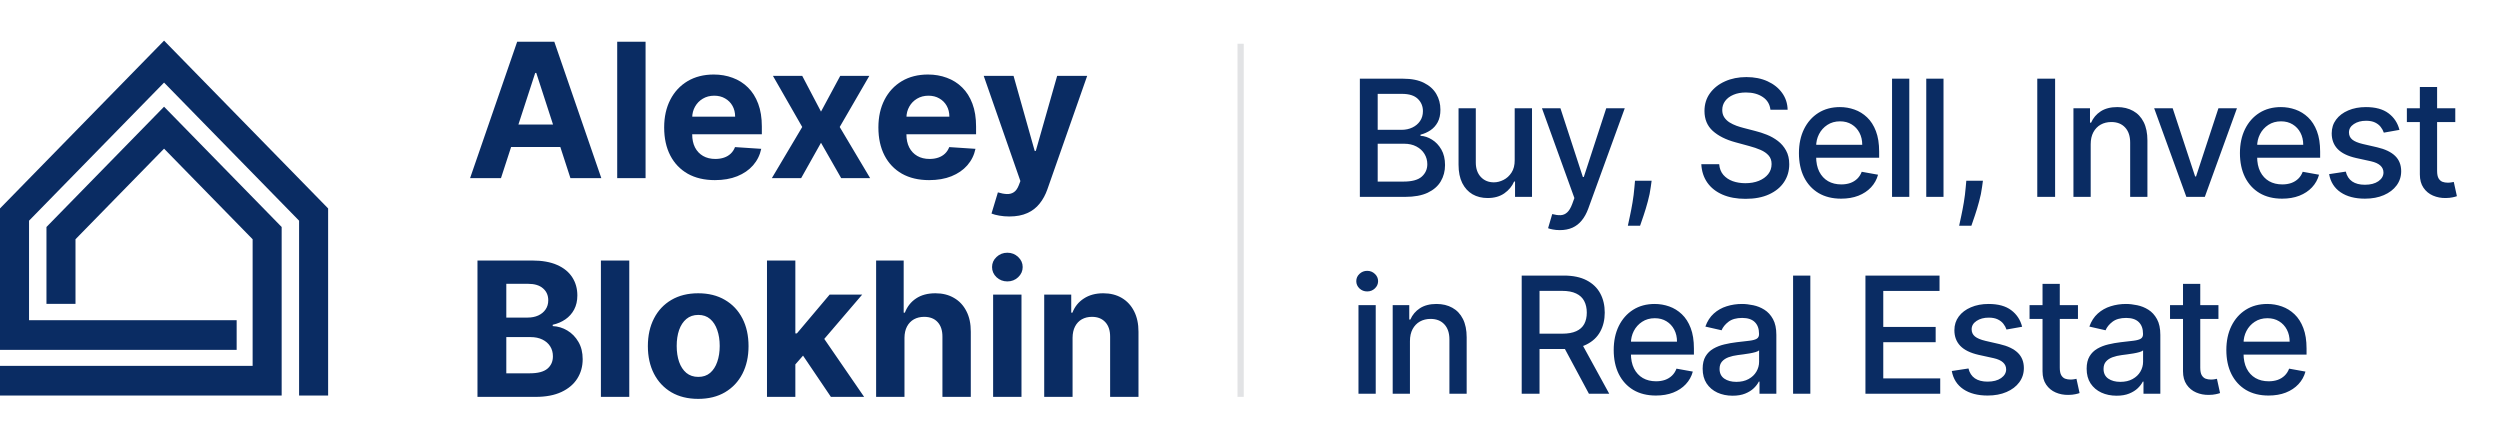 <?xml version="1.0" encoding="UTF-8"?> <svg xmlns="http://www.w3.org/2000/svg" width="800" height="140" viewBox="0 0 800 140" fill="none"> <path d="M435.155 63V25.182H449.004C451.688 25.182 453.91 25.625 455.67 26.511C457.431 27.385 458.748 28.573 459.622 30.075C460.496 31.565 460.933 33.245 460.933 35.117C460.933 36.692 460.644 38.022 460.065 39.105C459.487 40.176 458.711 41.038 457.739 41.69C456.778 42.331 455.72 42.798 454.562 43.094V43.463C455.818 43.525 457.043 43.931 458.237 44.682C459.444 45.42 460.441 46.473 461.229 47.84C462.017 49.206 462.411 50.868 462.411 52.825C462.411 54.758 461.955 56.494 461.044 58.033C460.145 59.559 458.754 60.772 456.871 61.67C454.987 62.557 452.58 63 449.651 63H435.155ZM440.861 58.106H449.097C451.83 58.106 453.787 57.577 454.969 56.519C456.151 55.46 456.741 54.136 456.741 52.548C456.741 51.354 456.44 50.258 455.837 49.261C455.233 48.264 454.372 47.47 453.251 46.879C452.143 46.288 450.826 45.993 449.3 45.993H440.861V58.106ZM440.861 41.543H448.506C449.786 41.543 450.937 41.296 451.959 40.804C452.993 40.312 453.812 39.622 454.415 38.736C455.03 37.837 455.338 36.778 455.338 35.56C455.338 33.996 454.79 32.685 453.695 31.626C452.599 30.568 450.919 30.038 448.653 30.038H440.861V41.543ZM484.702 51.237V34.636L490.242 34.636V63H484.813V58.088H484.518C483.865 59.602 482.819 60.864 481.379 61.874C479.951 62.871 478.172 63.369 476.042 63.369C474.22 63.369 472.607 62.969 471.204 62.169C469.813 61.356 468.717 60.156 467.917 58.568C467.129 56.98 466.735 55.017 466.735 52.678V34.636H472.256V52.013C472.256 53.946 472.792 55.484 473.863 56.629C474.934 57.774 476.325 58.347 478.036 58.347C479.07 58.347 480.098 58.088 481.12 57.571C482.154 57.054 483.01 56.272 483.687 55.226C484.376 54.179 484.715 52.85 484.702 51.237ZM499.151 73.636C498.326 73.636 497.575 73.569 496.898 73.433C496.221 73.31 495.716 73.175 495.384 73.027L496.713 68.503C497.723 68.774 498.622 68.891 499.409 68.854C500.197 68.817 500.893 68.521 501.496 67.967C502.112 67.413 502.653 66.508 503.121 65.253L503.804 63.369L493.426 34.636H499.336L506.519 56.648H506.814L513.998 34.636H519.925L508.236 66.785C507.694 68.263 507.005 69.512 506.168 70.534C505.331 71.568 504.334 72.344 503.176 72.861C502.019 73.378 500.677 73.636 499.151 73.636ZM528.52 57.83L528.243 59.842C528.058 61.32 527.744 62.858 527.301 64.459C526.87 66.072 526.421 67.567 525.953 68.946C525.498 70.325 525.122 71.421 524.827 72.233H520.912C521.072 71.47 521.294 70.436 521.577 69.131C521.86 67.838 522.137 66.392 522.408 64.791C522.679 63.191 522.882 61.56 523.017 59.898L523.202 57.83H528.52ZM566.539 35.117C566.342 33.368 565.53 32.014 564.102 31.054C562.674 30.081 560.876 29.595 558.71 29.595C557.158 29.595 555.817 29.841 554.684 30.334C553.551 30.814 552.671 31.479 552.043 32.328C551.428 33.165 551.12 34.119 551.12 35.19C551.12 36.089 551.329 36.865 551.748 37.517C552.179 38.169 552.739 38.717 553.428 39.16C554.13 39.591 554.881 39.955 555.681 40.25C556.481 40.533 557.251 40.767 557.989 40.952L561.683 41.912C562.889 42.207 564.126 42.608 565.394 43.112C566.662 43.617 567.838 44.282 568.921 45.106C570.004 45.931 570.879 46.953 571.543 48.172C572.22 49.391 572.559 50.849 572.559 52.548C572.559 54.69 572.005 56.592 570.897 58.254C569.801 59.916 568.207 61.227 566.114 62.188C564.034 63.148 561.516 63.628 558.562 63.628C555.73 63.628 553.281 63.178 551.212 62.28C549.144 61.381 547.525 60.107 546.356 58.457C545.186 56.795 544.54 54.826 544.417 52.548L550.141 52.548C550.252 53.915 550.695 55.053 551.471 55.965C552.259 56.863 553.262 57.534 554.481 57.977C555.712 58.408 557.06 58.624 558.525 58.624C560.138 58.624 561.572 58.371 562.827 57.867C564.095 57.349 565.093 56.635 565.819 55.724C566.545 54.801 566.908 53.724 566.908 52.493C566.908 51.373 566.588 50.456 565.948 49.742C565.32 49.028 564.465 48.437 563.381 47.969C562.31 47.501 561.098 47.089 559.744 46.731L555.275 45.513C552.246 44.688 549.846 43.475 548.073 41.875C546.313 40.275 545.433 38.157 545.433 35.523C545.433 33.344 546.023 31.442 547.205 29.817C548.387 28.192 549.987 26.93 552.006 26.031C554.025 25.12 556.303 24.665 558.839 24.665C561.399 24.665 563.658 25.114 565.616 26.013C567.585 26.912 569.137 28.149 570.269 29.724C571.402 31.288 571.993 33.085 572.042 35.117H566.539ZM589.159 63.572C586.364 63.572 583.958 62.975 581.939 61.781C579.932 60.575 578.381 58.882 577.285 56.703C576.202 54.512 575.66 51.945 575.66 49.003C575.66 46.097 576.202 43.537 577.285 41.321C578.381 39.105 579.907 37.376 581.865 36.132C583.834 34.889 586.136 34.267 588.771 34.267C590.371 34.267 591.922 34.532 593.424 35.061C594.926 35.59 596.274 36.421 597.468 37.554C598.663 38.687 599.604 40.158 600.294 41.967C600.983 43.765 601.328 45.95 601.328 48.523V50.48H578.781V46.344H595.917C595.917 44.891 595.622 43.605 595.031 42.484C594.44 41.352 593.609 40.459 592.538 39.807C591.479 39.154 590.236 38.828 588.808 38.828C587.257 38.828 585.903 39.21 584.745 39.973C583.6 40.724 582.714 41.709 582.086 42.928C581.471 44.134 581.163 45.445 581.163 46.861V50.092C581.163 51.988 581.495 53.601 582.16 54.93C582.837 56.26 583.779 57.276 584.985 57.977C586.192 58.667 587.601 59.011 589.214 59.011C590.261 59.011 591.215 58.864 592.076 58.568C592.938 58.26 593.683 57.805 594.311 57.202C594.939 56.599 595.419 55.854 595.751 54.967L600.977 55.909C600.558 57.448 599.807 58.796 598.724 59.953C597.653 61.098 596.305 61.99 594.68 62.631C593.067 63.258 591.227 63.572 589.159 63.572ZM610.975 25.182V63H605.454V25.182H610.975ZM621.924 25.182V63H616.403V25.182H621.924ZM634.536 57.83L634.259 59.842C634.074 61.32 633.76 62.858 633.317 64.459C632.886 66.072 632.437 67.567 631.969 68.946C631.513 70.325 631.138 71.421 630.842 72.233H626.928C627.088 71.47 627.309 70.436 627.592 69.131C627.875 67.838 628.152 66.392 628.423 64.791C628.694 63.191 628.897 61.56 629.033 59.898L629.217 57.83H634.536ZM657.634 25.182V63H651.928V25.182H657.634ZM669.022 46.159V63H663.501V34.636H668.8V39.253H669.151C669.804 37.751 670.826 36.544 672.217 35.633C673.62 34.722 675.387 34.267 677.516 34.267C679.449 34.267 681.142 34.673 682.594 35.486C684.047 36.286 685.174 37.48 685.974 39.068C686.774 40.656 687.174 42.62 687.174 44.959V63H681.653V45.624C681.653 43.568 681.117 41.961 680.046 40.804C678.975 39.635 677.504 39.05 675.633 39.05C674.353 39.05 673.214 39.327 672.217 39.881C671.232 40.435 670.45 41.247 669.871 42.318C669.305 43.377 669.022 44.657 669.022 46.159ZM715.827 34.636L705.542 63H699.633L689.329 34.636H695.256L702.44 56.463H702.735L709.9 34.636H715.827ZM730.276 63.572C727.481 63.572 725.075 62.975 723.056 61.781C721.049 60.575 719.498 58.882 718.402 56.703C717.319 54.512 716.777 51.945 716.777 49.003C716.777 46.097 717.319 43.537 718.402 41.321C719.498 39.105 721.025 37.376 722.982 36.132C724.952 34.889 727.254 34.267 729.888 34.267C731.489 34.267 733.04 34.532 734.542 35.061C736.043 35.59 737.391 36.421 738.586 37.554C739.78 38.687 740.721 40.158 741.411 41.967C742.1 43.765 742.445 45.95 742.445 48.523V50.48H719.898V46.344H737.034C737.034 44.891 736.739 43.605 736.148 42.484C735.557 41.352 734.726 40.459 733.655 39.807C732.596 39.154 731.353 38.828 729.925 38.828C728.374 38.828 727.02 39.21 725.863 39.973C724.718 40.724 723.831 41.709 723.203 42.928C722.588 44.134 722.28 45.445 722.28 46.861V50.092C722.28 51.988 722.613 53.601 723.277 54.93C723.954 56.26 724.896 57.276 726.103 57.977C727.309 58.667 728.719 59.011 730.331 59.011C731.378 59.011 732.332 58.864 733.194 58.568C734.055 58.26 734.8 57.805 735.428 57.202C736.056 56.599 736.536 55.854 736.868 54.967L742.094 55.909C741.676 57.448 740.925 58.796 739.841 59.953C738.77 61.098 737.422 61.99 735.797 62.631C734.185 63.258 732.344 63.572 730.276 63.572ZM767.825 41.561L762.821 42.447C762.612 41.807 762.279 41.198 761.824 40.619C761.381 40.041 760.777 39.567 760.014 39.197C759.251 38.828 758.297 38.644 757.152 38.644C755.589 38.644 754.284 38.994 753.237 39.696C752.191 40.385 751.668 41.278 751.668 42.374C751.668 43.322 752.018 44.085 752.72 44.663C753.422 45.242 754.554 45.716 756.118 46.085L760.624 47.119C763.233 47.722 765.179 48.652 766.459 49.908C767.739 51.163 768.379 52.794 768.379 54.801C768.379 56.5 767.887 58.014 766.902 59.344C765.929 60.661 764.569 61.695 762.821 62.446C761.085 63.197 759.072 63.572 756.783 63.572C753.607 63.572 751.015 62.895 749.009 61.541C747.002 60.175 745.771 58.236 745.315 55.724L750.652 54.912C750.984 56.303 751.668 57.356 752.702 58.07C753.736 58.771 755.084 59.122 756.746 59.122C758.555 59.122 760.002 58.747 761.085 57.996C762.169 57.233 762.71 56.303 762.71 55.207C762.71 54.321 762.378 53.576 761.713 52.973C761.061 52.37 760.057 51.914 758.703 51.606L753.902 50.554C751.255 49.951 749.298 48.99 748.03 47.673C746.774 46.356 746.146 44.688 746.146 42.669C746.146 40.995 746.614 39.53 747.55 38.274C748.485 37.019 749.778 36.04 751.428 35.338C753.077 34.624 754.967 34.267 757.097 34.267C760.162 34.267 762.575 34.932 764.335 36.261C766.096 37.579 767.259 39.345 767.825 41.561ZM785.69 34.636V39.068H770.197V34.636H785.69ZM774.352 27.841H779.873V54.672C779.873 55.743 780.033 56.549 780.353 57.091C780.673 57.62 781.086 57.983 781.591 58.18C782.108 58.365 782.668 58.457 783.271 58.457C783.714 58.457 784.102 58.427 784.434 58.365C784.767 58.303 785.025 58.254 785.21 58.217L786.207 62.778C785.887 62.901 785.431 63.025 784.841 63.148C784.25 63.283 783.511 63.357 782.625 63.369C781.172 63.394 779.818 63.135 778.562 62.594C777.306 62.052 776.291 61.215 775.515 60.082C774.74 58.95 774.352 57.528 774.352 55.817V27.841ZM434.712 126V97.636H440.233V126H434.712ZM437.5 93.26C436.54 93.26 435.715 92.94 435.026 92.3C434.348 91.647 434.01 90.872 434.01 89.973C434.01 89.062 434.348 88.287 435.026 87.646C435.715 86.994 436.54 86.668 437.5 86.668C438.46 86.668 439.279 86.994 439.956 87.646C440.645 88.287 440.99 89.062 440.99 89.973C440.99 90.872 440.645 91.647 439.956 92.3C439.279 92.94 438.46 93.26 437.5 93.26ZM451.182 109.159V126H445.661V97.636H450.961V102.253H451.311C451.964 100.751 452.986 99.544 454.377 98.633C455.78 97.722 457.547 97.267 459.676 97.267C461.609 97.267 463.302 97.673 464.755 98.486C466.207 99.286 467.334 100.48 468.134 102.068C468.934 103.656 469.334 105.62 469.334 107.959V126H463.813V108.624C463.813 106.568 463.277 104.961 462.206 103.804C461.135 102.634 459.664 102.05 457.793 102.05C456.513 102.05 455.374 102.327 454.377 102.881C453.392 103.435 452.61 104.247 452.032 105.318C451.465 106.377 451.182 107.657 451.182 109.159ZM486.944 126V88.182H500.424C503.354 88.182 505.785 88.687 507.718 89.696C509.663 90.706 511.116 92.103 512.076 93.888C513.036 95.66 513.516 97.71 513.516 100.037C513.516 102.351 513.03 104.389 512.058 106.149C511.097 107.897 509.645 109.258 507.7 110.23C505.767 111.203 503.335 111.689 500.406 111.689H490.194V106.777H499.888C501.735 106.777 503.237 106.512 504.394 105.983C505.564 105.454 506.419 104.684 506.961 103.675C507.503 102.665 507.773 101.453 507.773 100.037C507.773 98.609 507.496 97.372 506.942 96.325C506.401 95.279 505.545 94.479 504.376 93.925C503.219 93.358 501.698 93.075 499.815 93.075H492.65V126H486.944ZM505.613 108.938L514.957 126H508.457L499.298 108.938H505.613ZM529.885 126.572C527.091 126.572 524.684 125.975 522.665 124.781C520.658 123.575 519.107 121.882 518.012 119.703C516.928 117.512 516.387 114.945 516.387 112.003C516.387 109.098 516.928 106.537 518.012 104.321C519.107 102.105 520.634 100.375 522.591 99.132C524.561 97.889 526.863 97.267 529.498 97.267C531.098 97.267 532.649 97.532 534.151 98.061C535.653 98.59 537.001 99.421 538.195 100.554C539.389 101.687 540.331 103.158 541.02 104.967C541.71 106.765 542.054 108.95 542.054 111.523V113.48H519.507V109.344H536.644C536.644 107.891 536.348 106.605 535.757 105.484C535.167 104.352 534.336 103.459 533.265 102.807C532.206 102.154 530.962 101.828 529.534 101.828C527.983 101.828 526.629 102.21 525.472 102.973C524.327 103.724 523.441 104.709 522.813 105.928C522.197 107.134 521.89 108.445 521.89 109.861V113.092C521.89 114.988 522.222 116.601 522.887 117.93C523.564 119.26 524.506 120.276 525.712 120.977C526.918 121.667 528.328 122.011 529.941 122.011C530.987 122.011 531.941 121.864 532.803 121.568C533.665 121.26 534.409 120.805 535.037 120.202C535.665 119.598 536.145 118.854 536.478 117.967L541.703 118.909C541.285 120.448 540.534 121.796 539.451 122.953C538.38 124.098 537.032 124.991 535.407 125.631C533.794 126.259 531.953 126.572 529.885 126.572ZM554.435 126.628C552.637 126.628 551.012 126.295 549.56 125.631C548.107 124.954 546.956 123.975 546.107 122.695C545.269 121.414 544.851 119.845 544.851 117.986C544.851 116.385 545.159 115.068 545.774 114.034C546.39 113 547.221 112.181 548.267 111.578C549.313 110.975 550.483 110.519 551.776 110.212C553.068 109.904 554.385 109.67 555.727 109.51C557.426 109.313 558.805 109.153 559.864 109.03C560.922 108.894 561.692 108.679 562.172 108.384C562.652 108.088 562.892 107.608 562.892 106.943V106.814C562.892 105.201 562.437 103.952 561.526 103.065C560.627 102.179 559.285 101.736 557.5 101.736C555.641 101.736 554.176 102.148 553.105 102.973C552.046 103.786 551.314 104.69 550.908 105.688L545.719 104.506C546.334 102.782 547.233 101.391 548.415 100.332C549.609 99.261 550.982 98.486 552.533 98.006C554.084 97.513 555.715 97.267 557.426 97.267C558.559 97.267 559.759 97.403 561.027 97.673C562.307 97.932 563.501 98.412 564.609 99.114C565.73 99.815 566.647 100.819 567.361 102.124C568.075 103.416 568.432 105.097 568.432 107.165V126H563.04V122.122H562.818C562.461 122.836 561.926 123.538 561.212 124.227C560.498 124.917 559.58 125.489 558.46 125.945C557.34 126.4 555.998 126.628 554.435 126.628ZM555.635 122.196C557.161 122.196 558.466 121.894 559.55 121.291C560.645 120.688 561.476 119.9 562.043 118.928C562.621 117.943 562.911 116.89 562.911 115.77V112.114C562.714 112.311 562.332 112.495 561.766 112.668C561.212 112.828 560.578 112.969 559.864 113.092C559.15 113.203 558.454 113.308 557.777 113.406C557.1 113.492 556.534 113.566 556.078 113.628C555.007 113.763 554.028 113.991 553.142 114.311C552.268 114.631 551.566 115.093 551.037 115.696C550.52 116.287 550.261 117.075 550.261 118.06C550.261 119.426 550.766 120.46 551.776 121.162C552.785 121.851 554.071 122.196 555.635 122.196ZM579.307 88.182V126H573.786V88.182H579.307ZM596.94 126V88.182H620.65V93.094H602.646V104.616H619.413V109.51H602.646V121.088H620.872V126H596.94ZM647.083 104.561L642.079 105.447C641.87 104.807 641.537 104.198 641.082 103.619C640.638 103.041 640.035 102.567 639.272 102.197C638.509 101.828 637.555 101.643 636.41 101.643C634.846 101.643 633.541 101.994 632.495 102.696C631.449 103.385 630.925 104.278 630.925 105.374C630.925 106.321 631.276 107.085 631.978 107.663C632.68 108.242 633.812 108.716 635.376 109.085L639.881 110.119C642.491 110.723 644.436 111.652 645.717 112.908C646.997 114.163 647.637 115.795 647.637 117.801C647.637 119.5 647.145 121.014 646.16 122.344C645.187 123.661 643.827 124.695 642.079 125.446C640.343 126.197 638.33 126.572 636.04 126.572C632.864 126.572 630.273 125.895 628.266 124.541C626.26 123.175 625.029 121.236 624.573 118.724L629.91 117.912C630.242 119.303 630.925 120.356 631.96 121.07C632.994 121.771 634.342 122.122 636.004 122.122C637.813 122.122 639.26 121.747 640.343 120.996C641.426 120.232 641.968 119.303 641.968 118.207C641.968 117.321 641.636 116.576 640.971 115.973C640.318 115.37 639.315 114.914 637.961 114.607L633.16 113.554C630.513 112.951 628.556 111.991 627.288 110.673C626.032 109.356 625.404 107.688 625.404 105.669C625.404 103.995 625.872 102.53 626.808 101.274C627.743 100.018 629.036 99.04 630.685 98.338C632.335 97.624 634.225 97.267 636.354 97.267C639.42 97.267 641.833 97.932 643.593 99.261C645.353 100.579 646.517 102.345 647.083 104.561ZM664.948 97.636V102.068L649.455 102.068V97.636L664.948 97.636ZM653.61 90.841H659.131V117.672C659.131 118.743 659.291 119.549 659.611 120.091C659.931 120.62 660.344 120.983 660.848 121.18C661.365 121.365 661.926 121.457 662.529 121.457C662.972 121.457 663.36 121.427 663.692 121.365C664.025 121.304 664.283 121.254 664.468 121.217L665.465 125.778C665.145 125.902 664.689 126.025 664.098 126.148C663.507 126.283 662.769 126.357 661.882 126.369C660.43 126.394 659.076 126.135 657.82 125.594C656.564 125.052 655.549 124.215 654.773 123.082C653.998 121.95 653.61 120.528 653.61 118.817V90.841ZM677.31 126.628C675.512 126.628 673.887 126.295 672.435 125.631C670.982 124.954 669.831 123.975 668.982 122.695C668.144 121.414 667.726 119.845 667.726 117.986C667.726 116.385 668.034 115.068 668.649 114.034C669.265 113 670.096 112.181 671.142 111.578C672.188 110.975 673.358 110.519 674.651 110.212C675.943 109.904 677.26 109.67 678.602 109.51C680.301 109.313 681.68 109.153 682.739 109.03C683.797 108.894 684.567 108.679 685.047 108.384C685.527 108.088 685.767 107.608 685.767 106.943V106.814C685.767 105.201 685.312 103.952 684.401 103.065C683.502 102.179 682.16 101.736 680.375 101.736C678.516 101.736 677.051 102.148 675.98 102.973C674.921 103.786 674.189 104.69 673.783 105.688L668.594 104.506C669.209 102.782 670.108 101.391 671.29 100.332C672.484 99.261 673.857 98.486 675.408 98.006C676.959 97.513 678.59 97.267 680.301 97.267C681.434 97.267 682.634 97.403 683.902 97.673C685.182 97.932 686.376 98.412 687.484 99.114C688.605 99.815 689.522 100.819 690.236 102.124C690.95 103.416 691.307 105.097 691.307 107.165V126H685.915V122.122H685.693C685.336 122.836 684.801 123.538 684.087 124.227C683.373 124.917 682.455 125.489 681.335 125.945C680.215 126.4 678.873 126.628 677.31 126.628ZM678.51 122.196C680.036 122.196 681.341 121.894 682.425 121.291C683.52 120.688 684.351 119.9 684.918 118.928C685.496 117.943 685.786 116.89 685.786 115.77V112.114C685.589 112.311 685.207 112.495 684.641 112.668C684.087 112.828 683.453 112.969 682.739 113.092C682.025 113.203 681.329 113.308 680.652 113.406C679.975 113.492 679.409 113.566 678.953 113.628C677.882 113.763 676.903 113.991 676.017 114.311C675.143 114.631 674.441 115.093 673.912 115.696C673.395 116.287 673.136 117.075 673.136 118.06C673.136 119.426 673.641 120.46 674.651 121.162C675.66 121.851 676.946 122.196 678.51 122.196ZM709.901 97.636V102.068H694.408V97.636H709.901ZM698.563 90.841H704.084V117.672C704.084 118.743 704.244 119.549 704.564 120.091C704.884 120.62 705.297 120.983 705.801 121.18C706.319 121.365 706.879 121.457 707.482 121.457C707.925 121.457 708.313 121.427 708.645 121.365C708.978 121.304 709.236 121.254 709.421 121.217L710.418 125.778C710.098 125.902 709.642 126.025 709.051 126.148C708.461 126.283 707.722 126.357 706.836 126.369C705.383 126.394 704.029 126.135 702.773 125.594C701.517 125.052 700.502 124.215 699.726 123.082C698.951 121.95 698.563 120.528 698.563 118.817V90.841ZM725.928 126.572C723.134 126.572 720.727 125.975 718.708 124.781C716.701 123.575 715.15 121.882 714.055 119.703C712.971 117.512 712.43 114.945 712.43 112.003C712.43 109.098 712.971 106.537 714.055 104.321C715.15 102.105 716.677 100.375 718.634 99.132C720.604 97.889 722.906 97.267 725.54 97.267C727.141 97.267 728.692 97.532 730.194 98.061C731.696 98.59 733.044 99.421 734.238 100.554C735.432 101.687 736.374 103.158 737.063 104.967C737.753 106.765 738.097 108.95 738.097 111.523V113.48H715.55V109.344H732.687C732.687 107.891 732.391 106.605 731.8 105.484C731.21 104.352 730.379 103.459 729.308 102.807C728.249 102.154 727.005 101.828 725.577 101.828C724.026 101.828 722.672 102.21 721.515 102.973C720.37 103.724 719.484 104.709 718.856 105.928C718.24 107.134 717.933 108.445 717.933 109.861V113.092C717.933 114.988 718.265 116.601 718.93 117.93C719.607 119.26 720.549 120.276 721.755 120.977C722.961 121.667 724.371 122.011 725.984 122.011C727.03 122.011 727.984 121.864 728.846 121.568C729.708 121.26 730.452 120.805 731.08 120.202C731.708 119.598 732.188 118.854 732.521 117.967L737.746 118.909C737.328 120.448 736.577 121.796 735.494 122.953C734.423 124.098 733.075 124.991 731.45 125.631C729.837 126.259 727.996 126.572 725.928 126.572Z" fill="#0A2C63"></path> <path d="M105 126.577H95.708V70.62L52.5 26.425L9.292 70.62V102.46H75.73V111.964H0V66.7L52.5 13L105 66.7V126.577Z" fill="#0A2C63"></path> <path d="M90.133 126.577H0V117.072H80.841V76.56L52.5 47.571L24.159 76.56V97.232H14.867V72.639L52.5 34.147L90.133 72.639V126.577Z" fill="#0A2C63"></path> <path d="M160.314 57H150.428L165.491 13.364H177.381L192.423 57H182.537L171.607 23.335H171.266L160.314 57ZM159.696 39.848H183.048V47.05H159.696V39.848ZM206.582 13.364V57H197.505V13.364H206.582ZM228.767 57.639C225.401 57.639 222.503 56.957 220.074 55.594C217.659 54.216 215.799 52.27 214.492 49.756C213.185 47.227 212.532 44.237 212.532 40.785C212.532 37.419 213.185 34.465 214.492 31.922C215.799 29.379 217.638 27.398 220.01 25.977C222.397 24.557 225.195 23.847 228.405 23.847C230.564 23.847 232.574 24.195 234.435 24.891C236.31 25.572 237.944 26.602 239.336 27.98C240.742 29.358 241.836 31.091 242.617 33.179C243.398 35.253 243.789 37.682 243.789 40.466V42.959H216.154V37.334H235.245C235.245 36.027 234.961 34.869 234.392 33.861C233.824 32.852 233.036 32.064 232.027 31.496C231.033 30.913 229.875 30.622 228.554 30.622C227.176 30.622 225.955 30.942 224.89 31.581C223.838 32.206 223.015 33.051 222.418 34.117C221.821 35.168 221.516 36.34 221.502 37.632V42.98C221.502 44.599 221.8 45.999 222.397 47.178C223.007 48.356 223.867 49.266 224.975 49.905C226.083 50.544 227.397 50.864 228.917 50.864C229.925 50.864 230.848 50.722 231.686 50.438C232.525 50.153 233.242 49.727 233.838 49.159C234.435 48.591 234.89 47.895 235.202 47.071L243.597 47.625C243.171 49.642 242.297 51.403 240.976 52.909C239.669 54.401 237.979 55.565 235.905 56.403C233.846 57.227 231.466 57.639 228.767 57.639ZM256.711 24.273L262.72 35.715L268.877 24.273H278.189L268.707 40.636L278.444 57H269.176L262.72 45.686L256.37 57H246.995L256.711 40.636L247.336 24.273H256.711ZM297.322 57.639C293.956 57.639 291.058 56.957 288.629 55.594C286.214 54.216 284.353 52.27 283.047 49.756C281.74 47.227 281.086 44.237 281.086 40.785C281.086 37.419 281.74 34.465 283.047 31.922C284.353 29.379 286.193 27.398 288.565 25.977C290.951 24.557 293.75 23.847 296.96 23.847C299.119 23.847 301.129 24.195 302.99 24.891C304.865 25.572 306.498 26.602 307.89 27.98C309.297 29.358 310.39 31.091 311.172 33.179C311.953 35.253 312.343 37.682 312.343 40.466V42.959H284.708V37.334H303.799C303.799 36.027 303.515 34.869 302.947 33.861C302.379 32.852 301.591 32.064 300.582 31.496C299.588 30.913 298.43 30.622 297.109 30.622C295.731 30.622 294.51 30.942 293.444 31.581C292.393 32.206 291.569 33.051 290.973 34.117C290.376 35.168 290.071 36.34 290.056 37.632V42.98C290.056 44.599 290.355 45.999 290.951 47.178C291.562 48.356 292.422 49.266 293.529 49.905C294.637 50.544 295.951 50.864 297.471 50.864C298.48 50.864 299.403 50.722 300.241 50.438C301.079 50.153 301.797 49.727 302.393 49.159C302.99 48.591 303.444 47.895 303.757 47.071L312.152 47.625C311.725 49.642 310.852 51.403 309.531 52.909C308.224 54.401 306.534 55.565 304.46 56.403C302.4 57.227 300.021 57.639 297.322 57.639ZM322.991 69.273C321.841 69.273 320.761 69.18 319.753 68.996C318.759 68.825 317.935 68.605 317.281 68.335L319.327 61.56C320.392 61.886 321.351 62.064 322.203 62.092C323.07 62.121 323.815 61.922 324.44 61.496C325.08 61.07 325.598 60.345 325.996 59.322L326.528 57.938L314.788 24.273H324.334L331.109 48.307H331.45L338.29 24.273H347.899L335.179 60.537C334.568 62.298 333.737 63.832 332.686 65.139C331.649 66.46 330.335 67.476 328.744 68.186C327.153 68.91 325.236 69.273 322.991 69.273ZM152.793 127V83.364H170.264C173.474 83.364 176.152 83.84 178.297 84.791C180.442 85.743 182.054 87.064 183.134 88.754C184.213 90.43 184.753 92.362 184.753 94.55C184.753 96.254 184.412 97.753 183.73 99.046C183.048 100.324 182.111 101.375 180.918 102.199C179.739 103.009 178.389 103.584 176.869 103.925V104.351C178.531 104.422 180.087 104.891 181.536 105.757C182.999 106.624 184.185 107.838 185.094 109.401C186.003 110.949 186.457 112.795 186.457 114.94C186.457 117.256 185.882 119.322 184.732 121.141C183.595 122.945 181.912 124.372 179.682 125.423C177.452 126.474 174.703 127 171.436 127H152.793ZM162.018 119.457H169.54C172.111 119.457 173.986 118.967 175.165 117.987C176.344 116.993 176.933 115.672 176.933 114.024C176.933 112.817 176.642 111.751 176.06 110.828C175.477 109.905 174.646 109.18 173.567 108.655C172.501 108.129 171.23 107.866 169.753 107.866H162.018V119.457ZM162.018 101.624H168.858C170.122 101.624 171.244 101.403 172.224 100.963C173.219 100.509 174 99.869 174.568 99.046C175.151 98.222 175.442 97.234 175.442 96.084C175.442 94.507 174.881 93.236 173.759 92.27C172.651 91.304 171.074 90.821 169.028 90.821H162.018V101.624ZM201.367 83.364V127H192.29V83.364H201.367ZM223.425 127.639C220.115 127.639 217.253 126.936 214.838 125.53C212.438 124.109 210.584 122.135 209.277 119.607C207.97 117.064 207.317 114.116 207.317 110.764C207.317 107.384 207.97 104.429 209.277 101.901C210.584 99.358 212.438 97.383 214.838 95.977C217.253 94.557 220.115 93.847 223.425 93.847C226.734 93.847 229.589 94.557 231.99 95.977C234.405 97.383 236.266 99.358 237.572 101.901C238.879 104.429 239.533 107.384 239.533 110.764C239.533 114.116 238.879 117.064 237.572 119.607C236.266 122.135 234.405 124.109 231.99 125.53C229.589 126.936 226.734 127.639 223.425 127.639ZM223.467 120.608C224.973 120.608 226.23 120.182 227.239 119.33C228.247 118.463 229.007 117.284 229.518 115.793C230.044 114.301 230.307 112.604 230.307 110.7C230.307 108.797 230.044 107.099 229.518 105.608C229.007 104.116 228.247 102.937 227.239 102.071C226.23 101.205 224.973 100.771 223.467 100.771C221.947 100.771 220.669 101.205 219.632 102.071C218.609 102.937 217.835 104.116 217.31 105.608C216.798 107.099 216.543 108.797 216.543 110.7C216.543 112.604 216.798 114.301 217.31 115.793C217.835 117.284 218.609 118.463 219.632 119.33C220.669 120.182 221.947 120.608 223.467 120.608ZM253.659 117.582L253.68 106.695H255.001L265.484 94.273H275.903L261.82 110.722H259.668L253.659 117.582ZM245.435 127V83.364H254.511V127H245.435ZM265.889 127L256.259 112.746L262.31 106.332L276.521 127H265.889ZM289.433 108.08V127H280.357V83.364H289.178V100.047H289.561C290.3 98.115 291.493 96.602 293.141 95.508C294.788 94.401 296.855 93.847 299.341 93.847C301.614 93.847 303.595 94.344 305.286 95.338C306.99 96.318 308.311 97.731 309.249 99.578C310.2 101.411 310.669 103.605 310.655 106.162V127H301.578V107.781C301.592 105.764 301.081 104.195 300.044 103.072C299.021 101.95 297.587 101.389 295.74 101.389C294.504 101.389 293.411 101.652 292.459 102.178C291.521 102.703 290.783 103.47 290.243 104.479C289.717 105.473 289.447 106.673 289.433 108.08ZM317.798 127V94.273H326.875V127H317.798ZM322.358 90.054C321.008 90.054 319.85 89.606 318.885 88.712C317.933 87.803 317.457 86.716 317.457 85.452C317.457 84.202 317.933 83.129 318.885 82.234C319.85 81.325 321.008 80.871 322.358 80.871C323.707 80.871 324.858 81.325 325.809 82.234C326.775 83.129 327.258 84.202 327.258 85.452C327.258 86.716 326.775 87.803 325.809 88.712C324.858 89.606 323.707 90.054 322.358 90.054ZM343.222 108.08V127H334.146V94.273H342.796V100.047H343.18C343.904 98.144 345.119 96.638 346.823 95.53C348.528 94.408 350.594 93.847 353.023 93.847C355.296 93.847 357.278 94.344 358.968 95.338C360.658 96.332 361.972 97.753 362.91 99.599C363.847 101.432 364.316 103.619 364.316 106.162V127H355.239V107.781C355.254 105.778 354.742 104.216 353.705 103.094C352.668 101.957 351.241 101.389 349.423 101.389C348.201 101.389 347.121 101.652 346.184 102.178C345.261 102.703 344.536 103.47 344.011 104.479C343.499 105.473 343.237 106.673 343.222 108.08Z" fill="#0A2C63"></path> <line x1="397" y1="14" x2="397" y2="127" stroke="#404852" stroke-opacity="0.15" stroke-width="2"></line> </svg> 